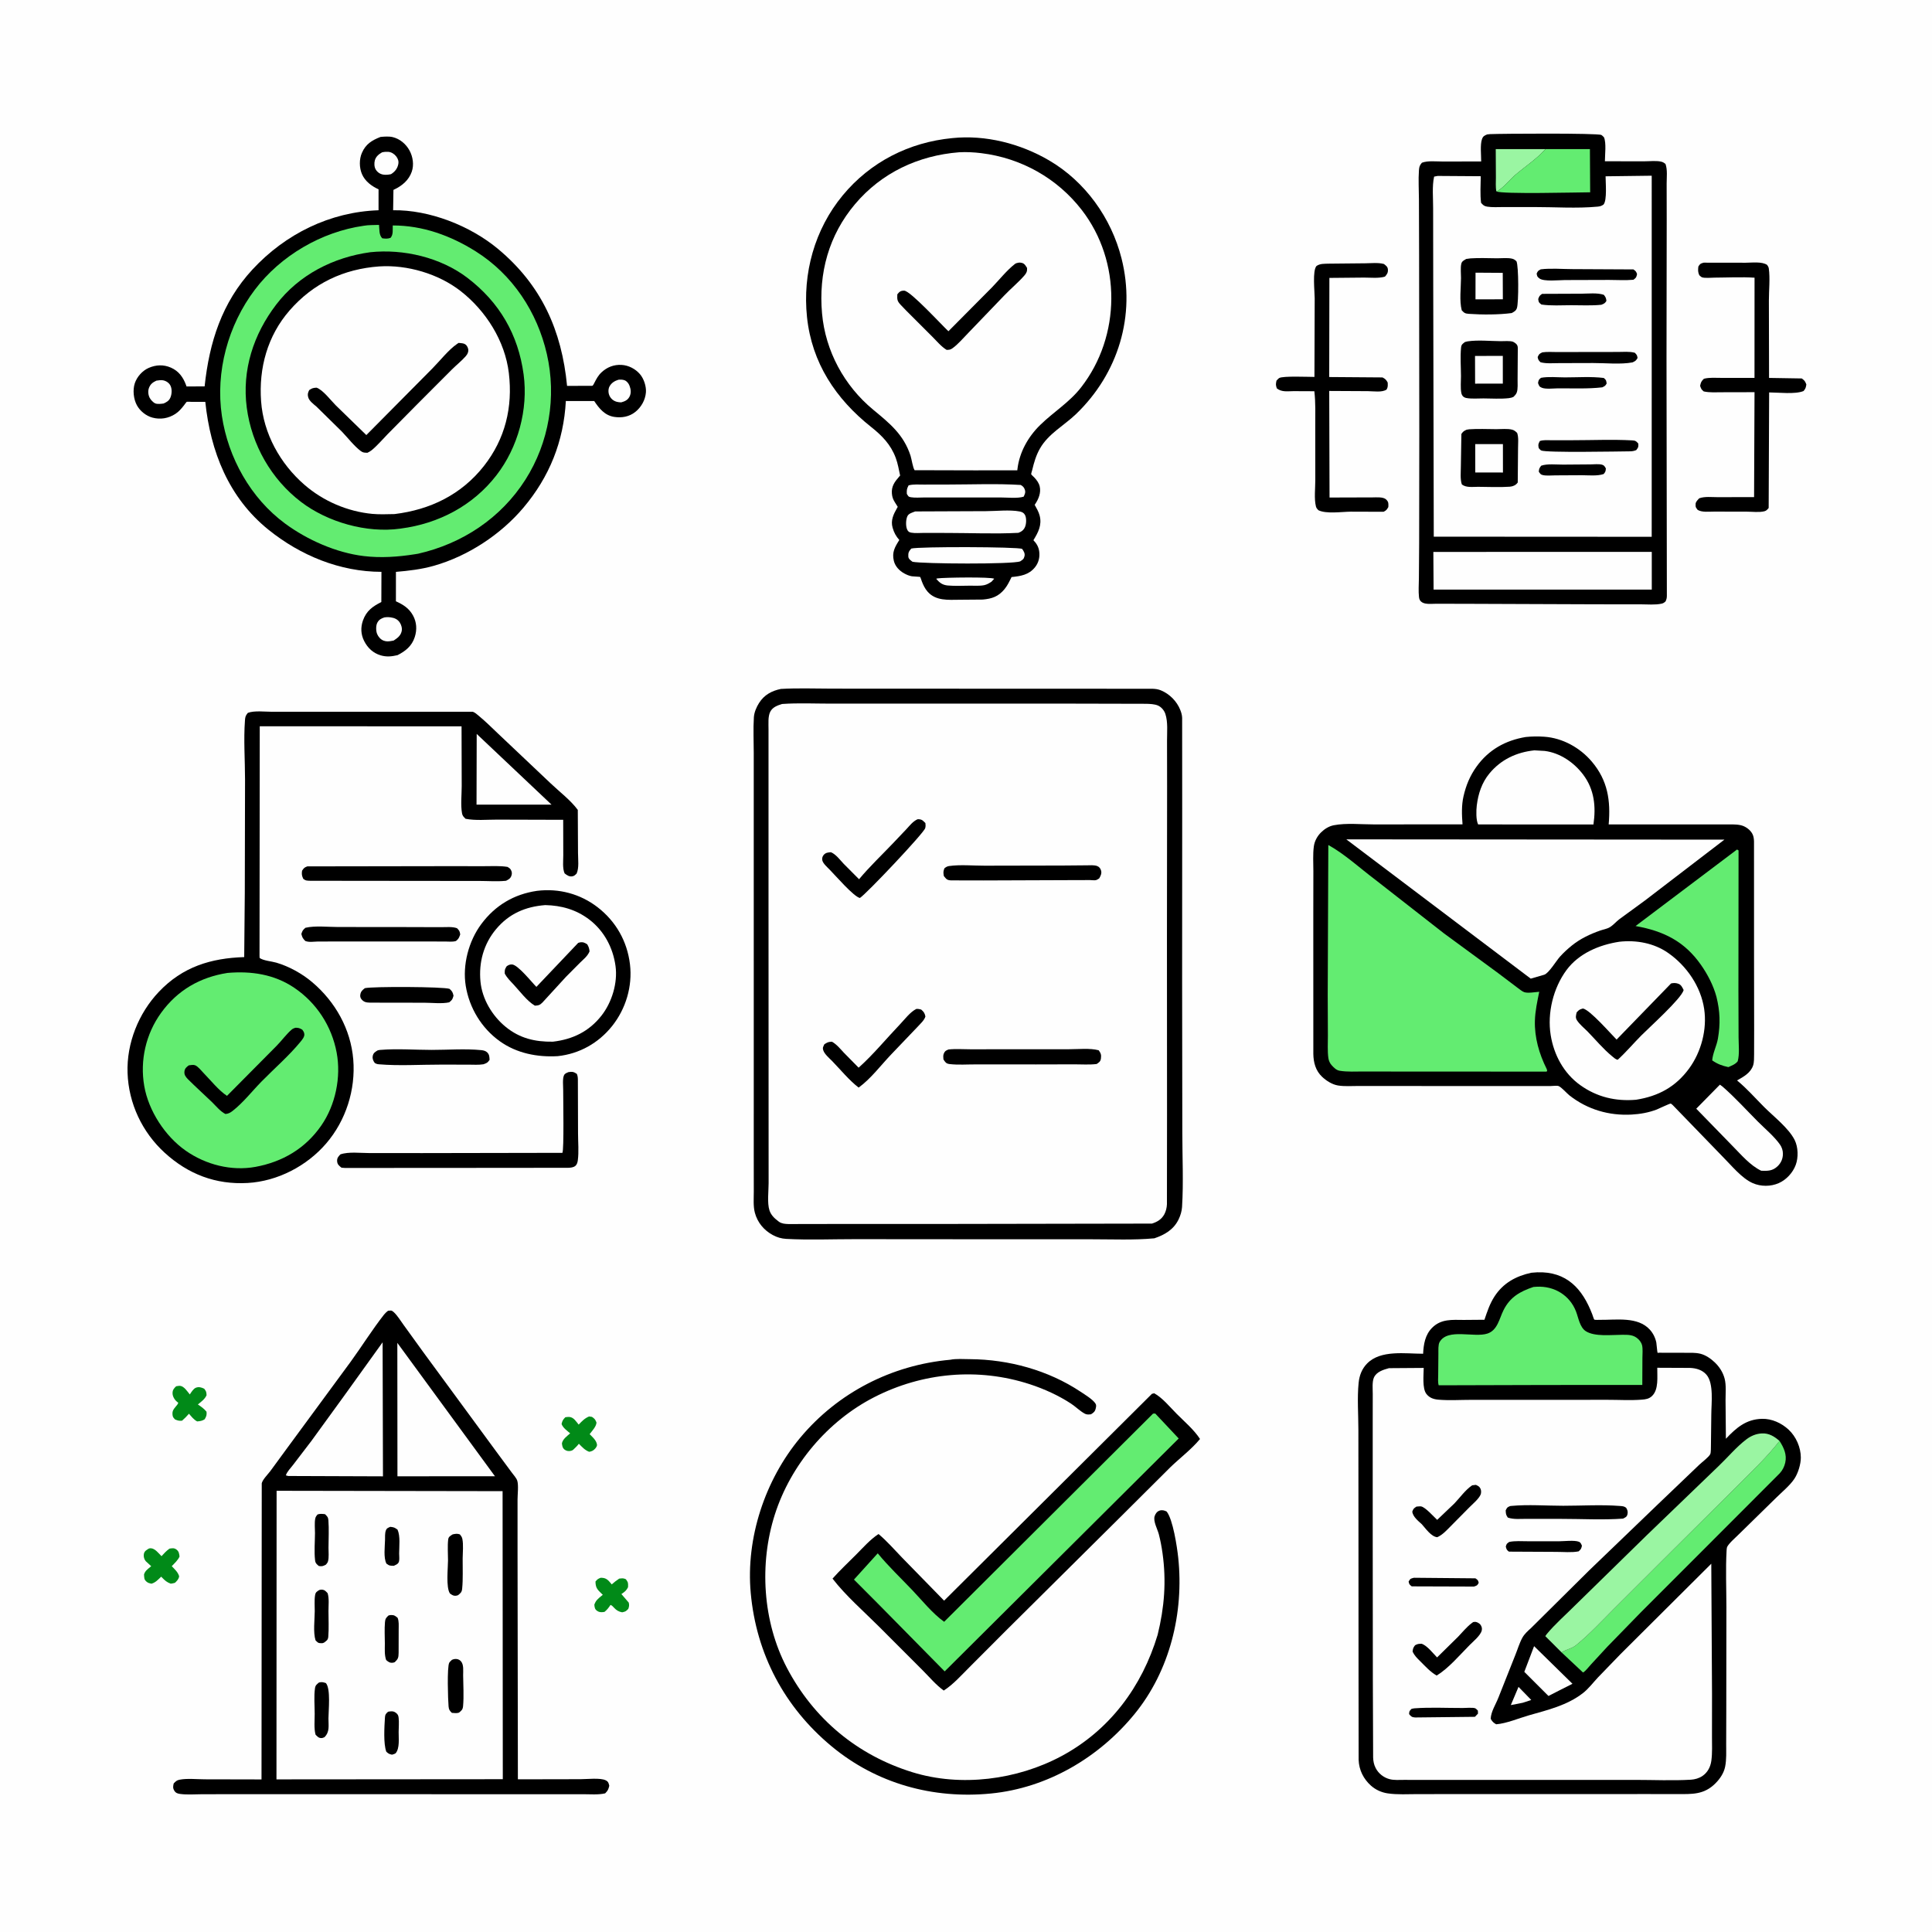 <svg version="1.1" xmlns="http://www.w3.org/2000/svg" style="display: block;" viewBox="0 0 2048 2048" width="1024" height="1024">
<path transform="translate(0,0)" fill="rgb(254,254,254)" d="M -0 -0 L 2048 0 L 2048 2048 L -0 2048 L -0 -0 z"/>
<path transform="translate(0,0)" fill="rgb(1,138,24)" d="M 636.68 1672.5 L 638.359 1672.56 C 642.883 1672.85 644.919 1675.28 647.663 1678.55 L 648.469 1679.53 C 650.98 1677.22 653.552 1675.32 656.371 1673.4 C 659.525 1673.07 660.561 1672.7 663.5 1674.07 C 666.035 1677.66 665.904 1678.06 665.748 1682.5 C 664.107 1685.75 662.685 1687.05 659.677 1689.11 L 658.707 1689.76 L 666.5 1698.82 C 667.15 1701.59 666.937 1702.83 666.019 1705.5 C 663.419 1708.12 663.098 1708.34 659.5 1709.12 C 655.875 1708.48 653.464 1706.99 650.952 1704.31 C 649.519 1702.77 649.129 1702.17 647.195 1701.25 C 645.23 1704.21 643.571 1706.46 640.78 1708.68 C 638.138 1709.06 635.954 1709.37 633.5 1707.91 C 630.506 1706.13 630.297 1704.16 630.021 1701 C 631.585 1696.49 633.996 1694.62 637.578 1691.72 L 638.993 1690.58 C 633.869 1685.45 631.312 1684.01 631.233 1676.5 C 633.247 1674.07 633.754 1673.67 636.68 1672.5 z"/>
<path transform="translate(0,0)" fill="rgb(1,138,24)" d="M 624.467 1501.5 L 627.5 1501.94 C 630.385 1503.87 631.07 1504.76 632.317 1508 C 631.957 1512.45 627.637 1516.74 625.001 1520.34 L 623.735 1519.02 C 626.998 1522.27 632.2 1526.5 632.83 1531.27 C 633.046 1532.91 631.834 1534.57 630.761 1535.76 C 629.033 1537.68 627.043 1538.66 624.5 1538.95 C 619.92 1537.22 617.021 1533.84 613.62 1530.45 C 611.84 1532.85 609.637 1534.83 607.5 1536.9 C 606.709 1537.38 606.421 1537.61 605.438 1537.89 C 603.051 1538.55 600.474 1538.21 598.5 1536.67 C 596.222 1534.89 595.964 1532.62 595.655 1530 C 596.622 1525.35 600.978 1522.46 604.386 1519.41 C 601.097 1516.54 596.832 1513.68 595.279 1509.5 C 596.096 1506.04 596.76 1504.87 599.272 1502.34 C 600.595 1502.18 602.149 1501.89 603.5 1502.01 C 608.268 1502.45 610.558 1506.73 613.419 1510.13 C 616.941 1506.51 619.69 1503.46 624.467 1501.5 z"/>
<path transform="translate(0,0)" fill="rgb(1,138,24)" d="M 186.713 1469.5 C 187.983 1469.3 189.68 1468.93 191 1469.07 C 195.208 1469.53 198.655 1475.08 201.189 1478.16 C 202.706 1475.91 204.917 1472.21 207.481 1471.12 C 210.675 1469.76 213.63 1470.7 216.5 1472.11 C 218.667 1475 218.734 1475.38 218.969 1479 C 217.056 1483.3 213.297 1485.85 209.766 1488.8 C 213.269 1491.16 216.278 1493.16 218.937 1496.5 C 219.248 1500.16 218.798 1501.32 216.947 1504.5 C 214.217 1506.28 212.152 1506.47 209 1506.77 C 205.353 1504.89 202.982 1501.65 200.324 1498.6 C 198.027 1501.31 195.662 1503.63 193 1505.99 C 189.766 1506.33 188.396 1505.86 185.5 1504.64 C 183.911 1502.8 183.182 1502.36 182.908 1499.97 C 182.445 1495.93 183.696 1494.15 186.226 1491.12 C 187.501 1489.6 188.273 1488.86 189.007 1487 L 187.727 1486.02 C 185.13 1483.93 182.976 1480.44 182.912 1477.04 C 182.846 1473.51 184.274 1471.8 186.713 1469.5 z"/>
<path transform="translate(0,0)" fill="rgb(1,138,24)" d="M 157.838 1641.5 C 158.756 1641.3 159.008 1641.19 160.048 1641.24 C 164.343 1641.45 168.328 1646.73 171.203 1649.61 C 173.902 1646.65 176.393 1643.93 179.67 1641.6 C 182.618 1641.15 184.709 1640.71 187.239 1642.72 C 189.75 1644.72 189.917 1647.05 190.323 1650 C 188.598 1653.95 185.007 1657.1 182.079 1660.21 C 185.185 1663.52 188.714 1666.51 189.927 1671 C 189.291 1674.22 187.716 1675.61 185.5 1677.84 C 183.985 1678.36 182.581 1678.53 181 1678.76 C 176.914 1677.31 174.891 1675.47 171.949 1672.44 L 170.877 1671.33 C 167.646 1674.41 164.928 1677.59 160.5 1678.8 C 158.61 1678.34 157.022 1678.06 155.496 1676.78 C 152.466 1674.24 153.01 1672.66 152.662 1669 C 153.795 1665.32 156.17 1663.62 159.022 1661.27 L 160.28 1660.24 L 154.5 1654.93 C 152.848 1653.06 152.016 1649.99 152.46 1647.5 C 153.068 1644.08 155.214 1643.2 157.838 1641.5 z"/>
<path transform="translate(0,0)" fill="rgb(0,0,0)" d="M 386.773 1047.5 C 394.743 1045.6 469.897 1045.9 476.5 1048.22 C 479.364 1050.73 479.912 1051.78 480.747 1055.5 C 479.596 1059.48 479.397 1059.89 476.202 1062.5 C 468.616 1064.23 457.702 1062.92 449.722 1062.93 L 392.35 1062.84 C 388.607 1062.73 385.954 1062.49 383.33 1059.44 C 381.939 1057.83 381.584 1056.11 381.996 1054 C 382.626 1050.77 384.314 1049.41 386.773 1047.5 z"/>
<path transform="translate(0,0)" fill="rgb(0,0,0)" d="M 400.216 1113.5 C 401.323 1113.21 401.739 1113.07 403.011 1112.96 C 420.67 1111.47 439.742 1112.92 457.528 1112.94 C 474.653 1112.95 493.244 1111.5 510.22 1113.19 C 512.378 1113.4 514.77 1113.96 516.372 1115.5 C 518.862 1117.9 518.772 1120.36 518.975 1123.5 C 516.675 1126.76 516.079 1126.8 512.5 1128.16 C 507.381 1129.02 501.593 1128.57 496.377 1128.57 L 466.99 1128.54 C 445.578 1128.51 422.903 1130 401.617 1128.19 C 399.822 1128.04 398.757 1127.69 397.23 1126.75 C 395.637 1124.61 394.592 1122.24 395.107 1119.5 C 395.749 1116.09 397.585 1115.2 400.216 1113.5 z"/>
<path transform="translate(0,0)" fill="rgb(0,0,0)" d="M 323.738 983.5 C 333.863 981.076 347.629 982.67 358.149 982.666 L 430.744 982.739 L 467.44 982.849 C 472.762 982.881 479.511 982.099 484.5 983.972 C 486.996 986.649 487.264 986.912 487.844 990.5 C 486.767 993.776 486.103 995.357 483.354 997.5 C 479.897 998.602 475.516 998.069 471.889 998.04 L 449.965 998.015 L 356.459 998.01 L 336.688 998.058 C 332.328 998.152 327.807 999.058 323.651 997.5 C 320.869 994.635 320.474 993.868 319.452 990 C 320.639 986.594 320.877 985.974 323.738 983.5 z"/>
<path transform="translate(0,0)" fill="rgb(0,0,0)" d="M 325.745 918.398 L 471.274 918.168 L 512.838 918.197 C 521.14 918.209 529.806 917.626 538 918.955 C 539.387 919.81 540.649 920.482 541.481 921.949 C 542.729 924.15 542.942 926.101 542.037 928.5 C 540.943 931.398 539.084 932.272 536.5 933.625 L 535.564 933.744 C 526.76 934.585 517.189 933.854 508.312 933.837 L 456.129 933.798 L 329.005 933.66 C 325.657 933.523 324.107 933.712 321.5 931.631 C 319.903 928.176 319.713 926.776 320.189 923 C 322.238 920.053 322.434 919.702 325.745 918.398 z"/>
<path transform="translate(0,0)" fill="rgb(0,0,0)" d="M 602.542 1136.5 C 606.529 1135.87 608.216 1136.11 611.5 1138.39 C 612.33 1140.49 612.525 1142.02 612.568 1144.29 L 612.741 1201.52 C 612.754 1210.65 613.709 1221 612.511 1229.95 C 612.206 1232.23 611.599 1234.6 609.661 1236.07 C 607.646 1237.59 604.926 1237.8 602.5 1237.91 L 523.915 1237.99 L 365.75 1238.09 L 362 1237.8 C 359.579 1235.82 357.617 1234.48 357.37 1231 C 357.129 1227.59 358.638 1225.99 360.815 1223.7 C 369.489 1220.67 382.153 1222.3 391.469 1222.3 L 447.806 1222.33 L 596.167 1222.06 C 597.995 1219.03 596.962 1163.77 597.008 1155.51 C 597.031 1151.46 596.159 1143.69 597.787 1140.03 C 598.783 1137.79 600.471 1137.48 602.542 1136.5 z"/>
<path transform="translate(0,0)" fill="rgb(0,0,0)" d="M 1805.96 278.441 L 1850.44 278.505 C 1857.19 278.492 1867.69 277.062 1873.2 280.801 C 1874.01 282.013 1874.78 283.009 1874.99 284.5 C 1876.49 295.039 1875.08 307.741 1875.09 318.537 L 1875.27 400.61 L 1910 401.176 C 1912.95 403.448 1913.35 403.839 1914.8 407.5 C 1914.35 410.77 1913.97 411.962 1911.86 414.5 C 1903.1 418.168 1885.28 416.02 1875.36 415.987 L 1874.86 538.5 C 1873.34 540.176 1872.6 541.381 1870.31 541.967 C 1864.83 543.37 1857.3 542.373 1851.55 542.375 L 1817.1 542.319 C 1811.7 542.299 1804.28 543.311 1799.58 540.5 C 1797.05 537.209 1797.3 537.15 1797.5 533.252 C 1798.39 531.13 1799.63 529.94 1801.15 528.266 C 1806.88 526.049 1814.75 527.048 1820.85 527.02 L 1859.4 526.943 L 1859.87 415.726 L 1825.75 415.8 C 1819.27 415.8 1812.36 416.339 1806 414.922 C 1803.43 412.778 1803.29 412.206 1802.19 409 C 1803.09 404.993 1803.31 404.392 1806.19 401.5 C 1812.12 399.949 1818.84 400.591 1824.94 400.579 L 1859.84 400.587 L 1859.89 294.369 C 1845.88 293.44 1831.49 294.245 1817.44 294.302 C 1814.37 294.314 1806.64 295.082 1804 293.865 C 1802.96 293.384 1802.2 292.438 1801.31 291.725 C 1799.78 288.301 1799.92 286.186 1800.34 282.5 C 1802.4 279.423 1802.4 279.487 1805.96 278.441 z"/>
<path transform="translate(0,0)" fill="rgb(0,0,0)" d="M 1408.43 279.489 L 1447.09 279.107 C 1453.43 279.057 1460.86 278.164 1467 279.837 C 1469.04 281.43 1470.98 282.664 1471.22 285.5 C 1471.52 289.073 1470.31 290.768 1468.06 293.261 C 1461.37 295.217 1452.94 294.244 1445.98 294.25 L 1409.21 294.594 L 1409.03 399.669 L 1465.5 400.091 C 1468.53 401.671 1469.37 402.497 1471.01 405.5 C 1471.1 408.707 1471.41 410.015 1469.88 412.895 C 1465.21 416.244 1455.78 414.665 1450.09 414.637 L 1409.04 414.425 L 1409.37 527.419 L 1421.84 527.365 L 1454.95 527.269 C 1459.01 527.274 1466.33 526.534 1469.4 529.5 C 1472.17 532.181 1471.81 534.029 1471.69 537.5 C 1470.15 540.163 1469.55 541.146 1466.63 542.5 L 1431.76 542.386 C 1422.35 542.468 1405.81 545 1397.5 540.818 C 1396.29 539.569 1395.37 538.556 1394.94 536.823 C 1392.91 528.744 1394.29 517.481 1394.27 508.96 L 1394.23 451.823 C 1394.21 439.506 1394.7 426.962 1393.27 414.725 L 1371.26 414.628 C 1364.72 414.666 1358.9 415.855 1353.5 411.737 C 1352.22 407.964 1352.38 407.241 1353.12 403.5 C 1354.08 402.582 1354.87 401.447 1355.99 400.746 C 1359.82 398.356 1387.23 399.578 1393.36 399.554 L 1393.63 316.273 C 1393.59 308.527 1391.12 287.147 1395.5 281.992 C 1399.36 279.278 1403.88 279.678 1408.43 279.489 z"/>
<path transform="translate(0,0)" fill="rgb(0,0,0)" d="M 1007.27 1441.4 C 1013.38 1440.12 1021.92 1440.72 1028.25 1440.77 C 1069.2 1441.04 1111.14 1452.46 1145.44 1475.28 C 1149.98 1478.3 1157.89 1483.08 1161.04 1487.5 C 1162.35 1489.34 1161.99 1490.82 1161.54 1492.89 C 1160.8 1496.26 1159.35 1497.45 1156.5 1499.2 C 1154.26 1499.43 1152.14 1499.73 1150.05 1498.62 C 1144.89 1495.89 1140.33 1491.18 1135.38 1487.93 C 1122.18 1479.26 1106.7 1472.24 1091.69 1467.35 C 1036.86 1449.48 977.818 1454.84 926.566 1481.14 C 877.358 1506.39 838.231 1552.77 821.372 1605.45 C 804.646 1657.71 808.473 1718.99 834.074 1767.83 C 862.528 1822.1 908.751 1860.55 967.201 1878.64 C 1018.52 1894.52 1078.21 1886.75 1125.22 1861.54 C 1176.32 1834.14 1210.61 1787.89 1227.14 1732.98 C 1234.29 1703.84 1236.51 1676.32 1232.32 1646.44 C 1231.37 1639.67 1230.11 1632.85 1228.37 1626.23 C 1226.94 1620.84 1222.12 1612.34 1224.04 1607 C 1224.97 1604.42 1226.44 1602.29 1229.12 1601.33 C 1231.81 1600.37 1234.28 1601.06 1236.71 1602.3 C 1243.39 1610.66 1247.77 1639.94 1248.96 1651.14 C 1255.15 1709.48 1240.16 1771.13 1202.6 1817.03 C 1164.88 1863.14 1110.27 1895.32 1050.46 1901.19 C 989.056 1907.22 929.203 1890.77 881.39 1851.04 C 831.41 1809.52 801.678 1753.21 795.806 1688.57 C 790.521 1630.38 810.927 1568.79 848.197 1524.13 C 888.212 1476.18 945.364 1446.96 1007.27 1441.4 z"/>
<path transform="translate(0,0)" fill="rgb(0,0,0)" d="M 569.158 944.35 C 592.336 941.46 615.133 947.502 633.562 961.773 C 652.92 976.763 664.889 997.865 667.798 1022.23 C 670.574 1045.48 663.423 1069.43 648.843 1087.68 C 634.404 1105.76 614.158 1117.09 591.252 1119.56 C 569.575 1120.82 547.754 1116.57 529.85 1103.78 C 510.469 1089.94 497.493 1068.49 493.698 1045.02 C 490.102 1022.78 496.862 997.453 510.209 979.523 C 524.957 959.712 544.813 947.906 569.158 944.35 z"/>
<path transform="translate(0,0)" fill="rgb(254,254,254)" d="M 577.984 959.439 C 595.058 959.789 610.803 964.233 624.541 974.676 C 640.364 986.703 649.847 1004.58 652.503 1024.18 C 654.91 1041.94 648.641 1062.5 637.649 1076.53 C 624.422 1093.42 607.067 1101.8 586.094 1104.23 C 567.222 1104.49 551.018 1100.74 536.083 1088.55 C 521.778 1076.88 511.088 1059.06 509.32 1040.5 C 507.382 1020.16 512.69 1000.66 525.843 984.948 C 539.624 968.484 556.971 961.089 577.984 959.439 z"/>
<path transform="translate(0,0)" fill="rgb(0,0,0)" d="M 612.896 999.5 L 614.599 998.999 C 617.954 998.385 619.809 999.253 622.5 1001.04 C 624.12 1003.77 624.605 1005.34 624.95 1008.5 C 622.935 1013.44 618.853 1016.59 615.108 1020.25 L 599.943 1035.5 L 575.195 1062.51 C 572.504 1065.34 570.831 1065.91 567 1066.05 C 558.626 1061.15 551.106 1050.83 544.475 1043.68 C 540.991 1039.98 537.432 1036.54 535.05 1032 C 535.024 1028.11 534.939 1027.63 537.167 1024.19 C 539.154 1022.96 540.25 1022.31 542.648 1022.36 C 548.921 1022.49 563.734 1041.32 568.606 1046.13 L 612.896 999.5 z"/>
<path transform="translate(0,0)" fill="rgb(0,0,0)" d="M 1221.11 1477.5 L 1223.54 1476.93 C 1232.22 1481.7 1240.27 1491.62 1247.27 1498.66 C 1255.52 1506.96 1265.71 1515.56 1272.06 1525.39 C 1263.25 1536.13 1250.83 1545.5 1240.77 1555.2 L 1188.01 1607.76 L 1067.37 1727.5 L 1027.44 1767.51 C 1018.95 1775.96 1010.51 1785.56 1000.42 1792.05 C 992.345 1786.34 985.064 1777.57 977.998 1770.53 L 932.011 1724.5 C 915.676 1708.16 896.56 1691.61 882.512 1673.39 C 890.358 1664.56 899.185 1656.33 907.529 1647.95 C 915.035 1640.42 922.341 1632 931.279 1626.14 C 940.172 1633.52 948.263 1642.96 956.357 1651.27 L 1000.79 1696.76 L 1221.11 1477.5 z"/>
<path transform="translate(0,0)" fill="rgb(99,236,113)" d="M 1222.28 1498.5 L 1224.6 1498.39 L 1249.48 1524.85 L 1001.4 1771.74 L 931.889 1701.18 L 905.24 1674.42 L 930.443 1646.59 C 941.798 1660.4 954.828 1672.75 967.138 1685.68 C 977.795 1696.89 988.272 1710.13 1000.83 1719.16 L 1222.28 1498.5 z"/>
<path transform="translate(0,0)" fill="rgb(0,0,0)" d="M 288.499 754.508 L 500.807 754.456 C 503.307 754.954 505.943 757.52 507.915 759.149 C 514.808 764.841 521.184 771.215 527.665 777.367 L 583.636 830.323 C 592.948 839.213 604.965 848.271 612.487 858.546 L 612.714 904.187 C 612.727 910.97 614.012 919.979 611.207 926.089 C 609.927 927.288 608.843 928.479 607.05 928.868 C 603.498 929.639 601.097 927.834 598.5 925.816 C 596.09 920.351 597.129 912.483 597.097 906.56 L 597.008 869.034 L 526.955 868.831 C 516.363 868.802 503.82 870.024 493.5 867.946 C 491.549 865.907 490.279 865.039 489.757 862.098 C 488.18 853.201 489.444 842.23 489.435 833.05 L 489.264 769.927 L 275.347 769.896 L 275.107 1013.25 L 275.223 1015.5 C 279.398 1018.43 287.835 1018.98 292.928 1020.46 C 306.43 1024.41 320.241 1032.09 330.964 1041.16 C 355.467 1061.9 371.835 1090.97 374.471 1123.16 C 377.085 1155.08 366.71 1187.75 345.773 1212.11 C 325.195 1236.05 294.178 1252.21 262.5 1254 C 228.711 1255.91 199.524 1244.74 174.659 1222.05 C 150.698 1200.19 136.334 1169.71 135.217 1137.28 C 134.137 1105.9 146.843 1074.11 168.351 1051.43 C 193.517 1024.88 223.489 1015.7 258.87 1014.56 L 259.498 946.303 L 259.753 826.355 C 259.74 805.7 258.136 784.099 259.674 763.608 C 259.963 759.753 260.302 758.655 262.72 755.669 C 269.578 753.043 281.034 754.529 288.499 754.508 z"/>
<path transform="translate(0,0)" fill="rgb(254,254,254)" d="M 505.324 777.994 L 584.629 852.939 L 505.143 852.969 L 505.324 777.994 z"/>
<path transform="translate(0,0)" fill="rgb(99,236,113)" d="M 241.126 1031.34 C 266.263 1029.17 290.638 1032.72 311.928 1047.09 C 335.624 1063.08 351.624 1087.77 356.866 1115.79 C 361.729 1141.78 355.668 1171.37 340.509 1193.2 C 323.618 1217.52 299.587 1231.59 270.873 1236.92 C 245.264 1241.62 218.166 1234.63 196.975 1219.85 C 175.058 1204.56 157.483 1177.58 152.905 1151.21 C 148.205 1124.15 154.59 1096.07 170.704 1073.76 C 188.123 1049.64 211.983 1035.92 241.126 1031.34 z"/>
<path transform="translate(0,0)" fill="rgb(0,0,0)" d="M 313.019 1089.5 C 316.004 1089.32 317.892 1089.93 320.407 1091.5 C 321.669 1093.24 322.393 1094.14 322.598 1096.35 C 322.851 1099.07 320.341 1102.13 318.657 1104.18 C 306.304 1119.24 290.857 1132.58 277.199 1146.5 C 267.274 1156.62 257.829 1168.81 246.714 1177.5 C 244.212 1179.46 242.218 1180.6 239 1180.9 C 233.641 1178.24 229.12 1172.61 224.863 1168.41 L 205.54 1150.17 L 199.141 1143.94 C 196.767 1141.41 195.071 1139.35 195.534 1135.66 C 195.934 1132.49 197.774 1131.06 200.155 1129.31 C 202.096 1129.03 204.849 1128.51 206.723 1129.2 C 209.9 1130.39 213.222 1134.8 215.632 1137.26 C 223.1 1144.89 231.812 1155.91 240.621 1161.65 L 293.11 1108.72 C 298.471 1103.37 303.655 1096.05 309.32 1091.32 C 310.504 1090.33 311.59 1090 313.019 1089.5 z"/>
<path transform="translate(0,0)" fill="rgb(0,0,0)" d="M 1009.46 146.4 C 1044.68 142.731 1081.63 152.229 1112 169.98 C 1150.33 192.383 1177.98 230.974 1188.85 273.855 C 1204.18 334.381 1185.43 395.852 1140.71 438.864 C 1128.04 451.055 1111.44 459.661 1102.46 475.326 C 1098.25 482.676 1096.11 490.197 1094.15 498.364 C 1093.95 499.192 1092.94 502.197 1093.12 502.782 C 1093.24 503.197 1095.89 505.594 1096.37 506.103 C 1098.94 508.838 1101.28 511.944 1102.14 515.68 C 1103.64 522.217 1101 528.872 1097.43 534.213 L 1096.8 535.123 C 1098.83 538.791 1101.03 542.509 1102.08 546.593 C 1104.66 556.583 1100.53 564.38 1095.46 572.643 C 1098.78 576.061 1100.89 579.59 1101.58 584.384 C 1102.46 590.502 1101.02 596.523 1097.13 601.333 C 1090.56 609.446 1081.98 610.706 1072.29 611.705 C 1070.15 616.103 1067.92 620.784 1064.79 624.564 C 1058.3 632.427 1051.45 634.706 1041.73 635.554 L 1017.36 635.758 C 1005.27 635.825 992.056 637.241 983.222 627.1 C 980.475 623.947 978.654 620.144 977.167 616.272 C 976.943 615.688 975.72 611.815 975.479 611.622 C 975.179 611.383 967.576 611.047 966.601 610.883 C 963.754 610.404 960.986 609.213 958.472 607.824 C 953.338 604.987 948.951 600.399 947.519 594.581 C 945.283 585.498 948.627 579.787 953.309 572.427 C 949.742 568.385 947.703 564.624 946.208 559.432 C 943.964 551.642 947.105 545.212 950.911 538.545 L 951.64 537.287 L 948.5 532.268 C 946.621 529.241 945.74 526.787 945.445 523.174 C 944.816 515.466 948.403 510.674 953.191 505.194 L 954.173 504.086 C 952.834 497.92 951.718 491.278 949.517 485.37 C 944.261 471.257 935.06 461.832 923.5 452.663 C 885.904 422.843 860.537 384.628 855.456 336.08 C 850.619 289.859 863.497 243.146 893.292 207.122 C 922.698 171.568 963.771 150.807 1009.46 146.4 z"/>
<path transform="translate(0,0)" fill="rgb(254,254,254)" d="M 992.415 613.5 L 993.729 613.129 C 1000.83 612.139 1050.63 611.436 1053.9 613.5 L 1050.96 616.696 C 1048.6 618.21 1046.19 619.684 1043.41 620.271 C 1038.64 621.278 1033.07 620.813 1028.17 620.838 C 1020.52 620.877 1012.4 621.325 1004.81 620.657 C 999.082 620.154 995.994 617.814 992.415 613.5 z"/>
<path transform="translate(0,0)" fill="rgb(254,254,254)" d="M 963.15 514.5 C 968.194 513.158 973.965 513.684 979.165 513.67 L 1004.8 513.627 C 1030.37 513.605 1056.49 512.5 1082 514.072 C 1084.21 515.349 1085.46 516.466 1086.33 518.958 C 1087.38 521.935 1086.37 523.851 1085.11 526.5 C 1078.55 528.562 1067.84 527.332 1060.81 527.343 L 1007.66 527.371 L 980.096 527.339 C 975.502 527.328 970.106 527.853 965.598 527.111 C 962.749 526.642 962.766 525.812 961.267 523.5 C 961.123 519.239 961.215 518.272 963.15 514.5 z"/>
<path transform="translate(0,0)" fill="rgb(254,254,254)" d="M 965.979 581.5 C 973.852 579.293 1079.42 579.601 1083.5 581.864 C 1085.09 584.06 1086.72 586.609 1086.03 589.5 C 1085.26 592.806 1084.15 593.21 1081.5 595.04 C 1073.7 598.351 977.732 597.742 967.309 595.5 C 965.44 594.045 963.015 592.58 962.854 590 C 962.601 585.932 963.387 584.46 965.979 581.5 z"/>
<path transform="translate(0,0)" fill="rgb(254,254,254)" d="M 970.154 542.147 L 1045.04 541.846 C 1056 541.835 1070.44 540.134 1081 542.2 C 1083.46 542.682 1085.35 543.642 1086.56 545.927 C 1088.29 549.189 1088 555.449 1086.5 558.769 C 1085.01 562.051 1082.76 563.649 1079.5 564.83 C 1054.8 566.124 1029.44 564.968 1004.68 564.952 L 979.36 564.913 C 975.166 564.902 970.112 565.413 966.017 564.652 C 963.662 564.215 962.663 563.546 961.618 561.296 C 959.942 557.689 960.182 550.544 961.979 547 C 963.39 544.216 967.421 543.22 970.154 542.147 z"/>
<path transform="translate(0,0)" fill="rgb(254,254,254)" d="M 1016.6 161.417 C 1024.35 160.97 1032.51 161.414 1040.22 162.357 C 1082.44 167.525 1120.68 188.892 1146.76 222.632 C 1188.9 277.144 1188.25 356.287 1146.07 410.543 C 1133.58 426.618 1116.88 436.585 1102.61 450.535 C 1089.87 462.997 1080.66 479.286 1078.54 497.159 L 1078.39 498.565 L 1032.75 498.596 L 974.671 498.443 L 970.413 498.43 C 970.123 498.429 969.718 498.659 969.541 498.427 C 967.668 495.97 966.333 486.507 965.186 483.003 C 957.839 460.556 943.121 448.781 925.592 434.288 C 894.877 408.894 874.953 372.057 871.399 332.281 C 867.578 289.526 878.533 249.313 906.456 216.281 C 934.544 183.052 973.522 164.845 1016.6 161.417 z"/>
<path transform="translate(0,0)" fill="rgb(0,0,0)" d="M 1079.46 278.5 C 1080.32 278.368 1080.57 278.287 1081.56 278.394 C 1085.91 278.863 1086.5 280.718 1088.73 284.005 C 1088.93 287.543 1088.23 289.341 1085.88 292.041 C 1079.37 299.517 1071.44 305.991 1064.58 313.191 L 1026.4 352.943 C 1021.23 358.169 1015.62 364.964 1009.65 369.189 C 1007.33 370.83 1006.23 370.78 1003.5 370.906 C 997.84 367.504 993.092 361.693 988.426 357.045 L 960.472 329.1 L 954.668 323.051 C 950.903 318.995 950.988 317.35 951.201 312 C 953.421 309.213 954.702 308.09 958.5 308.121 C 964.919 308.173 998.133 344.406 1005.36 351.132 L 1051.74 304.426 C 1059.41 296.458 1067.24 286.508 1075.88 279.804 C 1076.97 278.955 1078.15 278.782 1079.46 278.5 z"/>
<path transform="translate(0,0)" fill="rgb(0,0,0)" d="M 411.281 1389.5 C 414.289 1389.21 414.963 1388.71 417.331 1390.86 C 421.275 1394.45 424.577 1400.03 427.741 1404.34 L 448.837 1433.53 L 526.215 1538.92 L 542.533 1560.98 C 544.236 1563.32 547.488 1566.84 548.327 1569.61 C 549.821 1574.54 548.623 1584.12 548.617 1589.44 L 548.619 1643.19 L 548.979 1886.15 L 615.492 1886.02 C 622.122 1886.02 636.35 1884.37 642 1887.16 C 644.898 1888.6 645.115 1890.05 645.87 1893 C 644.816 1897.12 644.428 1897.96 641.5 1901.03 C 634.073 1902.75 625.412 1901.93 617.767 1901.94 L 577.471 1901.96 L 418.5 1901.93 L 259.844 1901.91 L 214.551 1901.95 C 206.975 1901.96 198.458 1902.69 190.97 1901.66 C 188.235 1901.29 186.254 1900.65 184.735 1898.13 C 183.073 1895.37 183.451 1893.44 184.145 1890.5 C 186.252 1888.44 187.146 1887.2 190.225 1886.59 C 198.366 1884.97 208.616 1886.13 217 1886.15 L 277.212 1886.28 L 277.466 1572.36 C 278.264 1568.55 283.998 1562.78 286.436 1559.57 L 303.61 1536.12 L 371.822 1443.36 C 383.686 1427.01 394.685 1409.31 407.122 1393.5 C 408.32 1391.98 409.769 1390.7 411.281 1389.5 z"/>
<path transform="translate(0,0)" fill="rgb(254,254,254)" d="M 405.58 1422.89 L 405.962 1564.98 L 305.5 1564.61 L 303.019 1563.95 C 304.133 1560.2 308.161 1556.13 310.608 1552.94 L 330.061 1527.5 L 365.111 1479.21 L 405.58 1422.89 z"/>
<path transform="translate(0,0)" fill="rgb(254,254,254)" d="M 421.193 1423.5 L 524.674 1564.89 L 421.312 1564.93 L 421.193 1423.5 z"/>
<path transform="translate(0,0)" fill="rgb(254,254,254)" d="M 293.211 1580.29 L 532.763 1580.69 L 532.992 1886.03 L 293.068 1886.22 L 293.211 1580.29 z"/>
<path transform="translate(0,0)" fill="rgb(0,0,0)" d="M 413.662 1618.5 C 417.551 1618.93 418.275 1619.18 421.416 1621.5 C 424.493 1628.48 423.135 1639 423.112 1646.71 C 423.105 1649.14 423.551 1652.67 422.999 1655 C 422.289 1657.99 419.949 1658.5 417.5 1659.82 C 413.566 1659.69 412.891 1659.95 409.63 1657.5 C 406.393 1651.16 407.995 1639.67 408.137 1632.54 C 408.197 1629.54 407.945 1625.28 408.967 1622.5 C 409.955 1619.81 411.246 1619.64 413.662 1618.5 z"/>
<path transform="translate(0,0)" fill="rgb(0,0,0)" d="M 411.383 1814.5 C 414.276 1813.96 416.838 1813.61 419.386 1815.44 C 421.593 1817.02 422.281 1818.34 422.575 1821 C 423.104 1825.78 422.634 1831.14 422.579 1835.96 C 422.501 1842.72 423.889 1853.07 419.428 1858.5 C 418.099 1859.36 417.008 1859.62 415.5 1860.05 C 412.395 1859.29 411.835 1859.04 409.5 1856.88 C 406.322 1848.43 407.455 1830.4 408.033 1821 C 408.25 1817.47 408.749 1816.87 411.383 1814.5 z"/>
<path transform="translate(0,0)" fill="rgb(0,0,0)" d="M 411.818 1712.5 C 412.8 1712.25 413.455 1712.03 414.52 1712 C 417.799 1711.91 419.2 1712.98 421.5 1714.98 C 423.067 1718.83 422.589 1723.16 422.611 1727.27 L 422.553 1752.08 C 422.461 1757.21 422.016 1758.59 418.5 1761.94 C 417.625 1762.26 416.951 1762.55 415.984 1762.61 C 412.984 1762.81 411.445 1761.47 409.33 1759.69 C 407.403 1754.22 407.974 1748.02 407.958 1742.26 C 407.937 1734.82 407.437 1726.89 408.086 1719.5 C 408.398 1715.95 409.281 1714.88 411.818 1712.5 z"/>
<path transform="translate(0,0)" fill="rgb(0,0,0)" d="M 336.488 1605.5 C 339.166 1604.36 341.688 1604.82 344.5 1605.07 C 346.79 1607.35 347.86 1608.22 348.112 1611.5 C 348.842 1621.02 348.254 1631.09 348.221 1640.67 C 348.206 1644.95 348.849 1650.87 347.707 1655 C 347.297 1656.48 346.471 1657.43 345.5 1658.57 C 342.539 1660.15 341.435 1660.6 338 1660.04 C 335.708 1658.13 334.372 1657.11 334.003 1654 C 332.919 1644.89 333.854 1634.44 333.902 1625.2 C 333.927 1620.37 333.211 1614.19 334.231 1609.5 C 334.587 1607.86 335.488 1606.78 336.488 1605.5 z"/>
<path transform="translate(0,0)" fill="rgb(0,0,0)" d="M 338.403 1685.5 C 339.217 1685.3 340.172 1685.02 341.014 1685.08 C 344.283 1685.31 345.171 1686.63 347.297 1688.84 C 349.053 1694.45 348.21 1701.81 348.199 1707.71 C 348.182 1716.66 348.725 1726.1 347.995 1735 C 347.704 1738.55 346.091 1739.25 343.5 1741.24 C 341.785 1741.86 342.265 1741.88 340.746 1741.87 C 337.142 1741.85 337.028 1741.29 334.5 1738.86 C 331.847 1730.43 333.555 1717.19 333.634 1708.04 C 333.681 1702.63 333.109 1696.29 334 1691 C 334.544 1687.77 335.755 1687.2 338.403 1685.5 z"/>
<path transform="translate(0,0)" fill="rgb(0,0,0)" d="M 338.177 1783.5 C 341.287 1782.82 342.588 1783.19 345.5 1784.16 C 350.72 1790.41 348.207 1813.14 348.177 1821.62 C 348.151 1829.25 349.7 1835.78 343.943 1841.5 C 343.1 1841.84 341.892 1842.38 340.991 1842.42 C 337.734 1842.54 336.572 1840.84 334.5 1838.83 C 332.697 1832.22 333.599 1823.6 333.585 1816.69 C 333.567 1807.95 332.666 1798.09 333.916 1789.5 C 334.37 1786.38 335.857 1785.42 338.177 1783.5 z"/>
<path transform="translate(0,0)" fill="rgb(0,0,0)" d="M 479.069 1759.5 C 480.185 1759.06 480.729 1758.78 482.009 1758.62 C 484.579 1758.31 486.86 1759.07 488.556 1760.95 C 491.833 1764.58 490.903 1771.26 490.946 1775.87 C 491.046 1786.51 491.828 1797.93 490.884 1808.5 C 490.541 1812.34 489.237 1813.24 486.5 1815.49 C 484.074 1816.31 481.527 1815.88 479.017 1815.71 C 476.596 1813.45 475.802 1812.2 475.5 1808.82 C 474.887 1801.97 473.733 1766.99 476.252 1762.5 C 476.795 1761.53 478.274 1760.35 479.069 1759.5 z"/>
<path transform="translate(0,0)" fill="rgb(0,0,0)" d="M 479.863 1626.5 C 482.729 1625.91 484.564 1625.49 487.437 1626.5 C 488.685 1628 489.698 1629.26 490.097 1631.22 C 491.388 1637.58 490.5 1645.48 490.438 1651.99 C 490.339 1662.46 490.935 1673.61 489.912 1684 C 489.541 1687.77 488.359 1688.73 485.5 1691 L 483.651 1691.5 C 480.728 1691.89 479.037 1690.7 476.881 1689.08 C 472.595 1682.35 474.905 1662.23 474.914 1654.1 C 474.921 1646.97 474.283 1639.05 475.09 1632 C 475.446 1628.88 477.453 1628.03 479.863 1626.5 z"/>
<path transform="translate(0,0)" fill="rgb(0,0,0)" d="M 1576.43 142.5 L 1579.5 142.185 C 1591.72 141.628 1693.73 140.998 1697.5 143.08 C 1698.57 143.67 1699.33 144.693 1700.25 145.5 C 1702.92 151.355 1701.26 164.244 1701.26 170.958 L 1743.36 170.981 C 1748.61 170.995 1755.53 170.174 1760.63 171.298 C 1762.82 171.781 1763.79 172.464 1765.5 173.811 C 1767.75 179.965 1766.7 188.174 1766.72 194.689 L 1766.78 233.845 L 1766.57 379.511 L 1766.94 631.611 C 1766.91 634.064 1766.56 635.313 1765.56 637.5 C 1764.21 638.762 1763.17 639.513 1761.32 639.917 C 1754.39 641.425 1746.26 640.599 1739.15 640.612 L 1692.75 640.584 L 1561.38 640.091 L 1522.84 639.992 C 1518.32 639.974 1511.44 640.916 1507.54 638.533 C 1505.34 637.191 1504.5 635.526 1504.2 633 C 1503.47 626.666 1504.05 619.573 1504.09 613.186 L 1504.36 576.036 L 1504.52 459.831 L 1504.31 271.169 L 1504.13 211.256 C 1504.11 201.179 1503.4 190.525 1504.14 180.5 C 1504.42 176.724 1504.88 175.331 1507.28 172.5 C 1513.52 170.152 1521.95 171.218 1528.58 171.198 L 1570.11 171.176 C 1570.15 164.607 1568.86 153.435 1570.97 147.5 C 1572.1 144.318 1573.48 143.79 1576.43 142.5 z"/>
<path transform="translate(0,0)" fill="rgb(154,245,162)" d="M 1586.21 202.855 C 1585.22 198.333 1585.75 192.819 1585.71 188.165 L 1585.55 158.048 L 1638.29 158.057 C 1629.01 168.504 1616.34 176.755 1605.73 185.859 C 1600.77 190.113 1591.87 201.169 1586.21 202.855 z"/>
<path transform="translate(0,0)" fill="rgb(99,236,113)" d="M 1638.29 158.057 L 1685.38 158.058 L 1685.64 203.845 C 1672.22 203.893 1591.92 206.027 1586.21 202.855 C 1591.87 201.169 1600.77 190.113 1605.73 185.859 C 1616.34 176.755 1629.01 168.504 1638.29 158.057 z"/>
<path transform="translate(0,0)" fill="rgb(254,254,254)" d="M 1519.41 585.064 L 1750.95 584.992 L 1750.96 624.978 L 1519.67 625.017 L 1519.41 585.064 z"/>
<path transform="translate(0,0)" fill="rgb(254,254,254)" d="M 1524.02 186.5 L 1569.66 186.809 C 1569.55 196.092 1568.87 205.782 1570 215 C 1572.2 217.445 1573.18 218.51 1576.5 219.054 C 1581.96 219.947 1588.09 219.47 1593.64 219.481 L 1625.63 219.47 C 1647.83 219.435 1671.45 221.119 1693.48 219.047 C 1696.13 218.799 1697.68 218.333 1699.83 216.803 C 1703.73 212.098 1701.96 193.352 1701.99 186.888 L 1750.89 186.261 L 1750.88 540.5 L 1750.87 569.02 L 1519.85 568.893 L 1519.29 304.025 L 1519.17 220.763 C 1519.24 210.324 1517.92 197.347 1520.23 187.217 L 1524.02 186.5 z"/>
<path transform="translate(0,0)" fill="rgb(0,0,0)" d="M 1656.9 492.507 L 1686.08 492.279 C 1689.72 492.262 1694.75 491.639 1698.25 492.599 C 1700.64 493.255 1701.01 494.546 1702.28 496.5 C 1702.01 499.718 1701.99 500.004 1699.96 502.5 C 1693.15 504.788 1684.09 503.781 1676.86 503.758 L 1648.7 503.91 C 1644.67 503.918 1639.45 504.497 1635.56 503.626 C 1632.93 503.037 1632.65 502.081 1631.18 500 C 1631.49 496.745 1631.75 496.313 1633.71 493.674 C 1640.05 491.378 1650.04 492.549 1656.9 492.507 z"/>
<path transform="translate(0,0)" fill="rgb(0,0,0)" d="M 1633.52 400.5 C 1641.38 399.036 1650.86 400.048 1658.88 400.053 C 1672.4 400.061 1686.69 399.002 1700.06 400.657 C 1702.71 402.932 1702.54 403.015 1703.12 406.5 C 1701.71 409.137 1701.2 409.197 1698.5 410.591 C 1683.18 412.368 1667.02 411.559 1651.59 411.651 C 1647.11 411.677 1638.65 412.726 1634.5 411.062 C 1631.46 409.845 1631.47 408.853 1630.37 406 C 1631.05 402.731 1630.96 402.614 1633.52 400.5 z"/>
<path transform="translate(0,0)" fill="rgb(0,0,0)" d="M 1634.71 311.5 L 1676.32 311.331 C 1683.67 311.301 1693.13 310.169 1700.07 312.5 C 1702.01 314.856 1702.53 315.832 1702.87 319 C 1701.13 321.759 1700.4 321.805 1697.5 323.07 C 1686.97 324.159 1675.89 323.514 1665.3 323.537 C 1655.03 323.56 1644.17 324.317 1634 322.823 C 1631.06 320.477 1631.12 320.69 1630.57 316.981 C 1631.78 313.728 1631.88 313.483 1634.71 311.5 z"/>
<path transform="translate(0,0)" fill="rgb(0,0,0)" d="M 1633.28 285.5 C 1644 284.179 1656.1 285.26 1666.96 285.272 L 1731.5 285.597 C 1734.04 287.391 1734.23 287.602 1735.35 290.5 C 1734.5 294.243 1734.54 294.219 1731.5 296.56 C 1723.03 297.322 1714.07 296.741 1705.55 296.731 L 1658.83 296.871 C 1652.66 296.907 1636.66 298.659 1631.96 295.233 C 1629.44 293.395 1629.46 292.891 1628.92 290 C 1630.26 287.077 1630.44 287.056 1633.28 285.5 z"/>
<path transform="translate(0,0)" fill="rgb(0,0,0)" d="M 1634.96 373.5 C 1640.08 372.722 1645.93 373.216 1651.15 373.201 L 1679.58 373.129 L 1714.75 373.085 C 1720.6 373.086 1727.36 372.376 1733 373.947 C 1735.13 376.221 1735.39 376.449 1735.89 379.5 C 1734.05 382.493 1733.7 382.659 1730.5 384.155 C 1717.94 386.501 1701.74 384.778 1688.79 384.826 L 1652.84 384.924 C 1646.44 384.932 1639.17 385.663 1633 384.001 C 1630.84 381.777 1630.57 381.52 1629.98 378.5 C 1631.54 375.153 1631.64 375.172 1634.96 373.5 z"/>
<path transform="translate(0,0)" fill="rgb(0,0,0)" d="M 1632.29 467.5 C 1636.09 466.217 1640.32 466.665 1644.3 466.659 L 1667.47 466.645 C 1688.14 466.656 1709.38 465.682 1730 466.81 C 1733.61 467.008 1734.28 467.508 1736.67 470.203 C 1736.83 474.046 1736.8 474.032 1734.5 477.12 C 1732.27 478.043 1730.29 478.406 1727.89 478.428 C 1716.09 478.539 1638.5 480.041 1633.69 477.5 C 1632.64 476.94 1631.97 475.833 1631.11 475 C 1630.42 471.126 1630.49 471.016 1632.29 467.5 z"/>
<path transform="translate(0,0)" fill="rgb(0,0,0)" d="M 1554.27 274.5 L 1558.77 273.89 C 1568.08 273.238 1577.78 273.756 1587.12 273.8 C 1591.79 273.821 1598.14 273.123 1602.63 274.149 C 1604.92 274.672 1605.81 275.437 1607.5 276.951 C 1609.92 281.841 1609.9 320.737 1608.01 326.5 C 1607.02 329.511 1605.08 330.39 1602.5 331.847 C 1588.73 333.698 1570.96 333.669 1557 332.685 C 1553.1 332.41 1552.11 331.771 1549.5 328.924 C 1546.89 318.758 1548.65 305.373 1548.73 294.832 C 1548.76 290.35 1548.02 283.775 1549.06 279.5 C 1549.73 276.736 1552.09 275.869 1554.27 274.5 z"/>
<path transform="translate(0,0)" fill="rgb(254,254,254)" d="M 1564.13 289.04 L 1592.98 289.231 L 1593.09 317.271 L 1564.08 317.291 L 1564.13 289.04 z"/>
<path transform="translate(0,0)" fill="rgb(0,0,0)" d="M 1553.02 362.5 L 1555.85 361.84 C 1566.67 360.213 1579.84 361.572 1590.89 361.662 C 1594.35 361.691 1600.79 361.102 1603.96 362.315 C 1604.74 362.616 1606.54 363.83 1607.2 364.5 C 1608.51 365.829 1608.85 367.004 1608.93 368.831 L 1608.71 402.319 C 1608.67 406.207 1609.18 412.394 1607.84 416.013 C 1607.12 417.963 1605.91 419.117 1604.5 420.588 C 1602.85 421.473 1601.12 421.87 1599.27 422.077 C 1590.63 423.047 1581.22 422.367 1572.5 422.337 C 1566.83 422.318 1559.78 422.961 1554.28 421.874 C 1553.09 421.639 1551.72 421.013 1550.86 420.148 C 1550 419.29 1549.35 417.9 1549.11 416.719 C 1548 411.253 1548.72 404.343 1548.7 398.698 C 1548.66 388.912 1547.82 378.169 1548.79 368.5 C 1549.13 365.119 1550.41 364.478 1553.02 362.5 z"/>
<path transform="translate(0,0)" fill="rgb(254,254,254)" d="M 1563.59 377.311 L 1593.05 377.274 L 1593.06 406.676 L 1563.67 406.677 L 1563.59 377.311 z"/>
<path transform="translate(0,0)" fill="rgb(0,0,0)" d="M 1554.68 455.5 L 1557.51 455.058 C 1566.88 454.38 1576.73 454.922 1586.15 454.934 C 1591.26 454.941 1598.05 454.202 1602.94 455.47 C 1605.21 456.059 1606.58 457.323 1608.24 458.913 C 1609.96 463.647 1609.17 470.248 1609.18 475.361 L 1608.87 511.5 C 1606.88 514.005 1605.87 514.532 1602.95 515.5 L 1600.47 515.919 C 1589.45 516.721 1577.85 516.057 1566.78 516.038 C 1561.37 516.029 1553.88 517.19 1549.57 513.412 C 1547.73 507.768 1548.56 500.491 1548.57 494.523 L 1549.13 460 C 1551.06 457.279 1551.64 456.94 1554.68 455.5 z"/>
<path transform="translate(0,0)" fill="rgb(254,254,254)" d="M 1563.81 470.741 L 1593.16 470.778 L 1593.19 500.89 L 1563.85 500.835 L 1563.81 470.741 z"/>
<path transform="translate(0,0)" fill="rgb(0,0,0)" d="M 403.335 145.165 C 407.373 144.778 412.345 144.392 416.325 145.357 C 423.948 147.206 430.383 152.697 434.086 159.5 C 437.724 166.183 439.004 174.754 436.474 182.032 C 433.364 190.98 426.258 196.922 417.937 200.874 L 417.058 201.282 L 416.739 222.857 C 455.27 222.327 498.443 239.325 527.914 263.868 C 573.958 302.213 595.464 350.21 601.121 409.083 L 623.92 408.972 C 624.249 408.971 627.838 409.082 628.021 408.953 C 628.859 408.359 629.632 406.662 630.084 405.775 C 632.215 401.601 634.169 397.937 637.666 394.662 C 643.538 389.163 650.836 386.346 658.869 386.817 C 666.334 387.255 673.444 390.93 678.336 396.571 C 682.544 401.423 685.236 409.674 684.691 416.062 C 684.007 424.092 679.749 431.639 673.454 436.665 C 667.02 441.802 659.029 443.172 651 441.916 C 641.055 440.36 635.089 432.928 629.891 425.123 L 599.82 425.08 C 597.494 467.923 582.481 505.516 554.728 538.315 C 530.619 566.808 495.942 589.494 460 599.735 C 446.856 603.481 433.283 605.078 419.706 606.207 L 419.679 637.392 C 427.428 640.937 433.575 644.731 437.776 652.377 C 441.746 659.604 442.176 667.542 439.647 675.348 C 436.571 684.845 429.922 690.167 421.406 694.492 C 415.19 695.939 409.7 696.538 403.475 694.673 C 395.487 692.28 389.831 686.938 386.061 679.59 C 382.486 672.622 382.145 665.073 384.766 657.693 C 388.4 647.464 395.013 642.837 404.234 638.181 L 404.353 606.17 C 360.378 606.128 318.53 588.883 284.554 561.5 C 242.322 527.464 223.139 478.565 217.624 426.007 L 203.508 425.998 C 202.329 425.997 198.791 425.648 197.854 425.994 C 197.567 426.1 195.372 429.238 195.099 429.586 C 192.381 433.038 189.678 436.291 185.956 438.718 C 178.587 443.523 170.096 444.968 161.612 442.698 C 154.873 440.896 148.482 435.749 145.146 429.651 C 141.564 423.1 140.539 413.477 142.876 406.345 C 145.151 399.399 150.963 392.896 157.671 389.982 C 165.42 386.617 173.33 386.297 181.097 389.666 C 189.516 393.319 194.211 399.977 197.272 408.322 L 197.755 409.682 L 216.905 409.573 C 221.895 362.778 235.161 320.713 267.741 285.563 C 302.581 247.977 349.829 224.608 401.273 222.883 L 401.285 200.675 C 393.935 197.36 386.901 192.117 383.665 184.489 C 380.784 177.699 380.687 168.793 383.66 162.002 C 387.767 152.621 394.271 148.745 403.335 145.165 z"/>
<path transform="translate(0,0)" fill="rgb(254,254,254)" d="M 655.68 402.5 C 657.769 402.357 659.995 402.33 662 403.073 C 664.521 404.008 666.389 406.467 667.322 408.903 C 668.818 412.813 669.262 416.808 667.227 420.613 C 665.291 424.234 662.254 425.475 658.5 426.527 C 656.915 426.462 655.431 426.363 653.891 425.948 C 650.507 425.034 647.954 423.067 646.305 419.942 C 644.728 416.955 644.495 412.759 646.075 409.707 C 648.076 405.842 651.682 403.706 655.68 402.5 z"/>
<path transform="translate(0,0)" fill="rgb(254,254,254)" d="M 404.97 161.5 C 407.054 160.983 409.354 160.799 411.5 160.933 C 414.812 161.14 418.017 163.184 420.002 165.781 C 421.919 168.288 422.839 170.898 422.192 174.091 C 421.232 178.824 418.486 182.124 414.5 184.62 C 411.808 185.208 409.047 185.533 406.297 185.093 C 402.856 184.544 399.994 182.573 398.218 179.56 C 396.677 176.944 396.545 172.783 397.376 169.9 C 398.526 165.912 401.528 163.479 404.97 161.5 z"/>
<path transform="translate(0,0)" fill="rgb(254,254,254)" d="M 165.773 403.5 C 168.03 403.182 170.493 402.748 172.759 403.134 C 175.914 403.672 179.103 405.713 180.596 408.596 C 182.468 412.212 182.221 417.285 180.808 421 C 179.403 424.698 176.937 426.121 173.5 427.706 C 170.995 428.081 167.065 428.572 164.691 427.65 C 162.407 426.763 159.778 423.844 158.673 421.706 C 157.049 418.565 156.658 414.46 157.929 411.15 C 159.486 407.096 161.967 405.294 165.773 403.5 z"/>
<path transform="translate(0,0)" fill="rgb(254,254,254)" d="M 407.414 654.5 C 409.763 654.116 411.812 654.116 414.185 654.444 C 418.112 654.987 421.457 656.399 423.725 659.796 C 425.523 662.489 426.524 666.132 425.737 669.324 C 424.567 674.066 421.247 676.373 417.393 678.962 L 416.618 679.136 L 415.318 679.376 C 412.216 679.968 409.719 680.261 406.674 679.12 C 403.52 677.937 400.983 675.044 399.734 671.955 C 398.437 668.746 398.35 663.052 400.023 660 C 401.799 656.759 404.06 655.65 407.414 654.5 z"/>
<path transform="translate(0,0)" fill="rgb(99,236,113)" d="M 385.505 239.332 C 390.579 238.38 396.578 238.641 401.779 238.404 C 402.297 243.342 401.633 249.14 405.253 252.618 C 408.603 253.051 410.783 253.26 414 252.13 C 417.045 248.66 416.139 243.555 416.329 238.995 C 447.982 238.942 477.746 249.767 504.36 266.505 C 543.331 291.013 569.527 330.84 579.694 375.29 C 590.106 420.814 582.029 469.033 557.008 508.387 C 531.033 549.242 490.047 576.326 443.221 586.962 L 439.829 587.511 C 421.923 590.344 403.607 591.631 385.541 589.451 C 356.37 585.931 325.683 572.307 302.14 554.95 C 265.726 528.102 241.856 485.269 235.208 440.842 C 228.214 394.098 241.769 344.656 270.129 307.134 C 297.368 271.094 340.791 245.7 385.505 239.332 z"/>
<path transform="translate(0,0)" fill="rgb(0,0,0)" d="M 392.508 267.362 C 427.74 263.662 467.14 272.908 495.467 294.508 C 529.446 320.419 549.318 354.56 555.049 396.878 C 560.072 433.966 549.14 474.209 526.265 503.773 C 501.288 536.056 465.011 555.007 425.064 560.257 L 424.24 560.383 C 388.81 565.324 347.436 553.61 319.167 532.107 C 287.594 508.09 266.78 471.514 261.595 432.184 C 256.342 392.323 268.625 354.52 292.777 322.884 C 316.981 291.18 353.559 272.698 392.508 267.362 z"/>
<path transform="translate(0,0)" fill="rgb(254,254,254)" d="M 402.03 282.411 C 431.65 280.47 464.889 290.245 488.393 308.622 C 515.116 329.518 535.336 361.445 539.394 395.419 C 543.712 431.569 535.555 465.283 512.935 494.009 C 488.982 524.427 455.983 540.345 418.174 544.946 C 410.483 545.039 402.498 545.473 394.842 544.757 C 368.495 542.29 342.785 531.282 322.806 513.962 C 296.999 491.591 279.24 459.66 276.761 425.295 C 274.224 390.113 283.506 356.044 306.971 329.092 C 332.036 300.302 364.265 285.112 402.03 282.411 z"/>
<path transform="translate(0,0)" fill="rgb(0,0,0)" d="M 486.14 363.5 C 489.179 363.826 492.34 363.613 494.5 366.193 C 496.153 368.167 496.909 371.017 496.093 373.5 C 495.556 375.135 494.896 376.224 493.786 377.5 C 489.444 382.49 483.695 387.021 478.965 391.744 L 441.986 428.801 L 410.951 460.189 C 405.509 465.747 400.055 472.256 394.098 477.15 C 392.601 478.38 391.217 479.087 389.5 479.959 C 386.434 479.809 384.979 480.055 382.375 478.088 C 375.291 472.734 368.66 464.047 362.444 457.558 L 335.365 430.933 C 332.301 428.364 327.747 425.012 326.675 421.006 C 325.839 417.883 326.455 416.204 327.787 413.5 C 331.018 411.366 331.812 411.251 335.5 410.934 C 342.152 413.074 350.841 424.596 355.909 429.654 L 388.332 461.191 L 458.473 390.443 C 466.453 382.391 475.434 370.782 484.646 364.488 L 486.14 363.5 z"/>
<path transform="translate(0,0)" fill="rgb(0,0,0)" d="M 1617.21 781.272 C 1623.84 780.574 1630.34 780.505 1637 780.961 C 1656.48 782.295 1675.02 792.69 1687.5 807.465 C 1704.31 827.383 1707.46 848.685 1705.26 873.911 L 1801.41 873.914 L 1828.41 873.947 C 1833.84 873.972 1839.73 873.571 1845.05 874.705 C 1850.05 875.773 1855.17 879.352 1857.6 883.927 C 1858.92 886.413 1859.24 889.231 1859.32 892 L 1859.36 1016.91 L 1859.47 1092.36 L 1859.41 1117.69 C 1859.33 1121.28 1859.52 1125.99 1858.38 1129.4 C 1855.73 1137.38 1848.18 1141.45 1841.35 1145.31 C 1851.93 1153.99 1860.56 1164.02 1870.2 1173.63 C 1880.18 1183.59 1896.22 1195.98 1902.43 1208.5 C 1906.17 1216.06 1906.48 1226.97 1903.54 1234.88 C 1900.5 1243.1 1893.58 1250.62 1885.55 1254.16 C 1876.99 1257.93 1866.56 1257.92 1858 1254.18 C 1846.12 1248.98 1835.11 1235.06 1826.01 1226.03 L 1773.22 1171.5 C 1772.47 1170.96 1771.88 1170.06 1770.98 1169.87 C 1770.01 1169.66 1757.94 1175.48 1756.14 1176.16 C 1747.6 1179.42 1738.66 1180.99 1729.56 1181.49 C 1705.57 1182.82 1682.82 1176.14 1663.83 1161.31 C 1660.89 1159.02 1655.13 1152.34 1652.1 1151.24 C 1650.37 1150.6 1645.56 1151.26 1643.39 1151.26 L 1618.08 1151.27 L 1479.1 1151.21 L 1439.85 1151.18 C 1432.88 1151.17 1425.27 1151.78 1418.4 1150.67 C 1412.14 1149.65 1405.9 1145.65 1401.38 1141.35 C 1394.6 1134.92 1392.35 1126.32 1392.19 1117.27 L 1392.15 970.983 L 1392.22 923.295 C 1392.23 914.78 1391.58 905.658 1392.72 897.244 C 1393.48 891.602 1396.37 886.254 1400.45 882.289 C 1404.17 878.664 1408.78 875.78 1413.91 874.788 C 1427.22 872.22 1443.05 873.943 1456.73 873.922 L 1550.35 873.839 C 1549.57 864.043 1549.17 853.6 1551.41 843.965 C 1554.09 832.428 1558.16 822.483 1565.08 812.789 C 1577.88 794.862 1595.72 784.881 1617.21 781.272 z"/>
<path transform="translate(0,0)" fill="rgb(254,254,254)" d="M 1823.17 1149.78 L 1826.01 1151.87 C 1839.08 1163.27 1851.13 1176.58 1863.37 1188.88 C 1870.95 1196.5 1880.79 1204.61 1886.9 1213.36 C 1888.85 1216.15 1889.95 1219.56 1889.96 1222.96 C 1889.98 1228.16 1888.06 1232.71 1884.28 1236.29 C 1878.91 1241.38 1873.85 1241.28 1866.96 1241.04 C 1855.13 1235.34 1845.86 1224.16 1836.71 1214.94 L 1798.1 1175.27 L 1823.17 1149.78 z"/>
<path transform="translate(0,0)" fill="rgb(254,254,254)" d="M 1626.51 795.393 L 1637.5 796.024 C 1653.73 798.072 1668.61 808.326 1678.29 821.223 C 1690.11 836.981 1691.89 855.01 1689.12 873.973 L 1631.5 874 L 1566.88 873.918 C 1564.54 869.292 1564.79 859.092 1565.44 853.868 C 1566.96 841.491 1570.76 829.701 1578.83 819.934 C 1591.1 805.072 1607.58 797.411 1626.51 795.393 z"/>
<path transform="translate(0,0)" fill="rgb(99,236,113)" d="M 1841.36 900.5 L 1842.94 901.5 L 1842.8 1050.24 L 1842.96 1099.51 C 1842.98 1107.41 1844.14 1117.44 1842.04 1125 C 1839.51 1128.26 1835.8 1129.5 1832.14 1131.18 C 1825.49 1129.75 1820.68 1127.97 1815.02 1124.08 C 1815.51 1116.52 1819.75 1108.68 1821.07 1100.98 C 1823.75 1085.32 1823.34 1072.08 1819.5 1056.64 C 1816.33 1044.78 1810.21 1032.99 1803.2 1022.95 C 1785.64 997.799 1763.36 986.875 1733.76 981.641 L 1841.36 900.5 z"/>
<path transform="translate(0,0)" fill="rgb(254,254,254)" d="M 1716.53 998.287 C 1734.5 996.267 1753.34 999.688 1768.33 1010.17 C 1787.93 1023.88 1802.94 1045.68 1806.49 1069.51 C 1809.71 1091.19 1803.39 1115.08 1790.5 1132.69 C 1776.21 1152.18 1757.93 1162.06 1734.24 1165.79 C 1712.67 1167.62 1692.83 1162.96 1675.11 1150.27 C 1657.63 1137.76 1647.13 1118.15 1643.78 1097.14 C 1640.06 1073.83 1646.49 1047.38 1660.52 1028.36 C 1673.62 1010.59 1695.32 1001.54 1716.53 998.287 z"/>
<path transform="translate(0,0)" fill="rgb(0,0,0)" d="M 1771.39 1042.5 C 1774.04 1041.81 1776.92 1041.89 1779.5 1042.97 C 1782.31 1044.16 1783.43 1046.95 1784.74 1049.5 C 1782.33 1058.59 1747.98 1089.4 1739.82 1097.66 C 1731.41 1106.17 1723.7 1115.29 1714.87 1123.38 C 1712.67 1123.1 1710.58 1121.06 1708.89 1119.67 C 1699.6 1112.06 1691.18 1101.94 1682.77 1093.31 C 1679.18 1089.81 1674.31 1085.72 1671.61 1081.5 C 1669.77 1078.62 1670.66 1076.21 1671.31 1073.19 C 1673.95 1070.27 1674.43 1070.09 1678 1069.05 C 1685.48 1070.53 1707.28 1095.61 1713.65 1102 L 1771.39 1042.5 z"/>
<path transform="translate(0,0)" fill="rgb(254,254,254)" d="M 1427.13 889.751 L 1827.94 890.057 L 1743.48 954.743 L 1716.38 974.54 C 1713.05 977.113 1710.09 980.722 1706.5 982.87 C 1703.44 984.702 1699.59 985.265 1696.25 986.433 C 1685.53 990.184 1675.21 995.064 1666.32 1002.22 C 1661.8 1005.86 1657.47 1009.83 1653.59 1014.13 C 1649.76 1018.37 1641.76 1031.82 1636.85 1033.28 L 1622.65 1037.4 L 1427.13 889.751 z"/>
<path transform="translate(0,0)" fill="rgb(99,236,113)" d="M 1408.07 895.733 C 1425.44 905.355 1441.22 920.015 1457.12 931.976 L 1530.76 989.492 L 1588.49 1031.85 L 1608.19 1046.74 C 1610.09 1048.12 1613.59 1051.05 1615.81 1051.76 C 1619.85 1053.06 1627.36 1051.61 1631.66 1051.32 C 1629.61 1061.49 1627.37 1071.55 1627.06 1081.97 C 1626.54 1099.81 1631.59 1117.23 1639.5 1133.03 C 1640.15 1135.31 1640.36 1134.36 1639.5 1135.95 L 1488.07 1135.9 L 1445.63 1135.82 C 1437.3 1135.8 1428.24 1136.43 1420.02 1135.03 C 1416.53 1134.43 1414.05 1131.82 1411.69 1129.28 C 1409.83 1127.29 1408.51 1124.36 1408.13 1121.67 C 1407.07 1114.04 1407.66 1105.53 1407.62 1097.81 L 1407.44 1054.86 L 1408.07 895.733 z"/>
<path transform="translate(0,0)" fill="rgb(0,0,0)" d="M 1623.2 1349.17 L 1629.5 1348.7 C 1660.85 1347.66 1677.5 1366.19 1687.85 1393.21 C 1688.14 1393.97 1689.61 1398.6 1689.99 1398.86 C 1690.65 1399.29 1695.15 1399.07 1696.2 1399.08 C 1713.47 1399.27 1736.1 1395.42 1748.88 1409.47 C 1752.4 1413.34 1754.7 1418.05 1755.77 1423.16 C 1756.07 1424.58 1756.69 1433.46 1757.11 1433.96 C 1757.41 1434.29 1758.01 1433.95 1758.46 1433.95 L 1785.32 1434.01 C 1790.94 1434.05 1797.03 1433.66 1802.5 1435.03 C 1808.09 1436.44 1813.46 1440.14 1817.59 1444.06 C 1822.63 1448.84 1826.43 1454.71 1828.19 1461.47 C 1829.99 1468.41 1829.13 1477.14 1829.15 1484.37 L 1829.52 1525.15 C 1840.44 1513.58 1850.94 1504.43 1867.75 1504.02 C 1878.2 1503.76 1888.48 1508.48 1896.01 1515.5 C 1903.92 1522.86 1908.92 1534.26 1908.95 1545.06 C 1908.97 1552.02 1906.07 1561.63 1902.14 1567.53 C 1897.34 1574.75 1889.22 1581.35 1883.04 1587.44 L 1843.32 1626.34 C 1840.12 1629.52 1832.37 1636.24 1830.75 1640.02 C 1830.44 1640.76 1830.3 1642.69 1830.26 1643.5 C 1829.14 1663.27 1830.04 1683.54 1830.05 1703.37 L 1829.93 1814.24 L 1829.82 1849.01 C 1829.79 1856.85 1830.28 1865.13 1828.7 1872.84 C 1827.31 1879.65 1823.22 1885.62 1818.39 1890.46 C 1806.2 1902.68 1793.59 1901.78 1777.76 1901.81 L 1747.44 1901.77 L 1559.31 1901.82 L 1502.83 1901.83 C 1492.38 1901.83 1481.36 1902.58 1471.01 1901.05 C 1464.5 1900.09 1458.22 1897.26 1453.31 1892.88 C 1445.33 1885.77 1440.57 1876.24 1440.21 1865.5 L 1440.11 1776.57 L 1440.03 1615.81 L 1439.94 1515.69 C 1439.94 1499.54 1438.6 1481.97 1440.19 1466 C 1440.97 1458.13 1443.6 1451.04 1449.24 1445.32 C 1463.64 1430.73 1489.64 1435.02 1508.57 1435.02 C 1509.05 1425 1510.65 1415.02 1518.07 1407.54 C 1527.61 1397.9 1539.37 1399.1 1551.71 1399.18 L 1573.57 1399 C 1576.49 1390.35 1579.24 1381.98 1584.25 1374.27 C 1593.51 1360.04 1606.93 1352.72 1623.2 1349.17 z"/>
<path transform="translate(0,0)" fill="rgb(254,254,254)" d="M 1609.69 1788.17 L 1623.19 1802.04 L 1614.16 1805.01 L 1601.53 1807.47 L 1609.69 1788.17 z"/>
<path transform="translate(0,0)" fill="rgb(254,254,254)" d="M 1626.2 1744.99 L 1666.88 1784.88 L 1652.96 1791.91 L 1641.44 1797.8 L 1615.83 1772.24 L 1626.2 1744.99 z"/>
<path transform="translate(0,0)" fill="rgb(99,236,113)" d="M 1886.36 1527.46 C 1890.89 1534.46 1894.39 1541.94 1892.43 1550.5 C 1891.47 1554.7 1889.59 1558.49 1886.67 1561.68 L 1836.5 1611.94 L 1739.29 1709.21 L 1703.78 1745.67 L 1686.5 1764.4 C 1684.17 1766.9 1681.65 1770.3 1678.99 1772.4 L 1678 1772.86 L 1655.34 1751.61 L 1656.77 1750.87 C 1661.4 1748 1666.05 1747.68 1670.55 1744.06 C 1684.82 1732.53 1697.75 1718.55 1710.71 1705.55 L 1767.34 1649.06 L 1841.88 1574.91 C 1857.13 1559.56 1873.1 1544.59 1886.36 1527.46 z"/>
<path transform="translate(0,0)" fill="rgb(154,245,162)" d="M 1655.34 1751.61 L 1638.08 1734.37 L 1639.61 1732.2 C 1648.42 1721.56 1659.74 1711.69 1669.53 1701.88 L 1745.41 1627.63 L 1821.84 1554.04 C 1831.39 1544.94 1841.05 1533.39 1851.47 1525.59 C 1856.23 1522.02 1861.66 1519.78 1867.62 1519.48 C 1875.23 1519.09 1880.86 1522.67 1886.36 1527.46 C 1873.1 1544.59 1857.13 1559.56 1841.88 1574.91 L 1767.34 1649.06 L 1710.71 1705.55 C 1697.75 1718.55 1684.82 1732.53 1670.55 1744.06 C 1666.05 1747.68 1661.4 1748 1656.77 1750.87 L 1655.34 1751.61 z"/>
<path transform="translate(0,0)" fill="rgb(99,236,113)" d="M 1625.54 1364.22 L 1628.98 1363.99 C 1647.3 1363.03 1663.94 1372.8 1670.66 1390.25 C 1673.23 1396.92 1674.64 1407.05 1681.08 1411.15 C 1690.53 1417.16 1708.2 1414.95 1719.1 1414.94 C 1725.91 1414.93 1731.66 1414.59 1736.88 1419.74 C 1738.41 1421.24 1740.06 1423.69 1740.6 1425.78 C 1741.63 1429.74 1741.03 1435.34 1741.03 1439.48 L 1740.91 1468.1 L 1639.5 1468.15 L 1525.05 1468.47 C 1524.05 1464.98 1524.54 1460.92 1524.55 1457.29 L 1524.75 1434.77 C 1524.8 1431.5 1524.4 1425.51 1526.01 1422.67 C 1534.61 1407.55 1562.61 1418.39 1576.84 1413.6 C 1587.48 1410.01 1589.3 1397.84 1593.73 1388.95 C 1600.7 1374.97 1611.19 1369.03 1625.54 1364.22 z"/>
<path transform="translate(0,0)" fill="rgb(254,254,254)" d="M 1472.37 1450.31 L 1509.18 1450.05 C 1509.17 1457.25 1507.49 1471.74 1512.02 1477.6 C 1515.31 1481.86 1519.78 1483.3 1524.95 1483.73 C 1536.33 1484.69 1548.48 1483.88 1559.93 1483.89 L 1628.97 1483.91 L 1703.93 1483.86 C 1715.9 1483.84 1728.49 1484.62 1740.4 1483.69 C 1744.52 1483.37 1747.98 1482.85 1751.1 1479.94 C 1758.53 1473.01 1756.61 1459.26 1756.78 1449.89 L 1791.5 1450.04 C 1798.01 1450.28 1804.62 1452.2 1808.97 1457.31 C 1816.85 1466.57 1814.1 1487.76 1814.05 1499.3 L 1813.67 1531.62 C 1813.55 1533.8 1813.82 1539.64 1812.93 1541.46 C 1811.41 1544.6 1804.18 1549.93 1801.32 1552.67 L 1757.62 1594.46 L 1684.61 1664.67 L 1623.01 1725.75 C 1619.6 1728.85 1616.05 1731.94 1613.79 1736.02 C 1610.7 1741.58 1608.74 1748.38 1606.33 1754.3 L 1588.37 1799.56 C 1585.57 1806.8 1580.55 1814.16 1580.2 1822 C 1581.94 1825.06 1582.95 1826.05 1586 1827.82 C 1597.16 1826.92 1610.08 1821.33 1620.97 1818.24 C 1640.75 1812.62 1660.95 1807.81 1677.63 1795.04 C 1683.88 1790.26 1688.67 1783.72 1694.04 1778.01 L 1717.96 1753.28 L 1814.03 1657.61 L 1814.81 1795.74 L 1814.77 1840.76 C 1814.75 1849.24 1815.25 1858.09 1814.09 1866.5 C 1813.18 1873.03 1810.2 1878.84 1804.64 1882.62 C 1801.06 1885.05 1796.69 1886.3 1792.42 1886.56 C 1772.9 1887.71 1752.78 1886.75 1733.22 1886.76 L 1618.59 1886.77 L 1516.9 1886.79 L 1488.19 1886.75 C 1483.19 1886.74 1477.66 1887.26 1472.8 1885.92 C 1466.57 1884.21 1461.22 1879.93 1458.26 1874.2 C 1456.41 1870.61 1455.72 1867.01 1455.58 1863 L 1455.27 1780.47 L 1455.14 1628.8 L 1455.13 1510.09 L 1455.17 1477.53 C 1455.18 1472.56 1454.38 1464.89 1456.39 1460.31 C 1459.12 1454.11 1466.46 1451.93 1472.37 1450.31 z"/>
<path transform="translate(0,0)" fill="rgb(0,0,0)" d="M 1498.81 1672.5 L 1564 1673.09 C 1566.54 1674.91 1566.72 1674.83 1567.5 1677.82 C 1565.91 1680.88 1565.78 1680.62 1562.5 1681.82 L 1496.5 1681.61 C 1493.98 1679.6 1493.89 1679.62 1493.18 1676.5 C 1495.18 1673.24 1495.08 1673.49 1498.81 1672.5 z"/>
<path transform="translate(0,0)" fill="rgb(0,0,0)" d="M 1496.24 1811.5 C 1497.35 1811.22 1498.35 1810.96 1499.5 1810.88 C 1516.14 1809.66 1533.82 1810.59 1550.57 1810.54 C 1553.02 1810.53 1562.03 1809.81 1564 1810.96 C 1565.02 1811.56 1565.75 1812.55 1566.62 1813.34 L 1566.73 1816.5 L 1563.5 1819.89 L 1500 1820.59 C 1496.68 1820.35 1495.69 1819.53 1493.7 1817.01 C 1493.89 1813.78 1494 1813.86 1496.24 1811.5 z"/>
<path transform="translate(0,0)" fill="rgb(0,0,0)" d="M 1599.9 1634.5 C 1606.19 1633.21 1613.3 1633.81 1619.73 1633.8 L 1652.75 1633.81 C 1657.89 1633.8 1669.05 1632.47 1673.65 1634.31 C 1675.74 1635.15 1676.02 1636.62 1676.91 1638.5 C 1676.14 1641.91 1675.99 1642.12 1673.41 1644.5 C 1666.04 1645.98 1657.05 1645.02 1649.5 1645.05 L 1599.5 1644.8 C 1597.04 1642.86 1597.08 1642.55 1596.2 1639.5 C 1597.08 1636.33 1597.18 1636.4 1599.9 1634.5 z"/>
<path transform="translate(0,0)" fill="rgb(0,0,0)" d="M 1560.55 1574.5 L 1564.5 1574.02 C 1566.91 1575.16 1568.37 1575.68 1569.5 1578.34 C 1570.23 1580.07 1570.23 1582.8 1569.44 1584.52 C 1567.21 1589.3 1561.24 1594.12 1557.5 1597.93 L 1538.26 1617.37 C 1533.82 1621.82 1529.4 1626.9 1523.57 1629.5 C 1517.21 1629.03 1511.16 1620.2 1507.2 1615.76 C 1503.31 1612.22 1497.86 1607.92 1497.05 1602.5 C 1498.29 1599.17 1498.53 1599.06 1501.5 1597.06 C 1502.92 1597.01 1505.17 1596.6 1506.5 1596.87 C 1511.06 1597.8 1519.77 1607.71 1523.47 1611.12 L 1541.72 1593.72 C 1547.82 1587.34 1553.22 1579.46 1560.55 1574.5 z"/>
<path transform="translate(0,0)" fill="rgb(0,0,0)" d="M 1561.58 1719.5 C 1562.69 1719.3 1563.24 1719.13 1564.44 1719.31 C 1566.05 1719.56 1568.45 1720.98 1569.38 1722.29 C 1570.68 1724.14 1571.26 1726.16 1570.72 1728.39 C 1569.46 1733.66 1561.57 1740.09 1557.82 1743.88 C 1547.2 1754.6 1535.84 1768.19 1522.94 1776.17 C 1516.12 1772.28 1510.68 1766.14 1505.15 1760.64 C 1501.93 1757.48 1499.4 1754.93 1497.4 1750.81 C 1497.72 1747.74 1498.03 1746.59 1500 1744.05 C 1502.75 1742.47 1504.18 1742.47 1507.25 1742.5 C 1513.14 1744.79 1518.9 1752.36 1523.36 1756.95 L 1545.61 1735.05 C 1550.17 1730.33 1554.76 1724.6 1560 1720.66 L 1561.58 1719.5 z"/>
<path transform="translate(0,0)" fill="rgb(0,0,0)" d="M 1600.79 1596.5 L 1601.99 1596.35 C 1619.78 1594.67 1639.09 1596.16 1657.02 1596.17 C 1676.69 1596.17 1697.41 1594.84 1716.98 1596.37 C 1719.57 1596.57 1721.61 1596.59 1723.73 1598.26 C 1725.13 1600.45 1725.79 1602.34 1725.22 1605 C 1724.56 1608.11 1723.05 1608.42 1720.5 1609.8 C 1698.94 1611.37 1676.24 1610.06 1654.58 1610.07 L 1618.27 1610.03 C 1611.86 1610.01 1604.34 1610.86 1598.32 1608.67 C 1596.2 1605.53 1596.31 1604.66 1596.1 1601 C 1597.71 1597.93 1597.62 1597.85 1600.79 1596.5 z"/>
<path transform="translate(0,0)" fill="rgb(0,0,0)" d="M 827.77 730.287 C 845.81 729.242 864.241 729.978 882.32 729.984 L 982.978 730.033 L 1221.5 730.115 C 1224.56 730.172 1227.68 730.612 1230.52 731.773 C 1239.79 735.555 1247.56 743.406 1251.2 752.711 C 1252.28 755.466 1253.01 758.042 1253.12 761 L 1253.18 857.3 L 1253.1 1040.82 L 1253.31 1200.14 C 1253.3 1226.35 1254.64 1253.39 1253.02 1279.5 C 1252.75 1283.91 1251.32 1288.58 1249.4 1292.54 C 1244.12 1303.47 1234.7 1308.92 1223.67 1312.66 C 1201.87 1314.7 1179.38 1313.68 1157.5 1313.69 L 1046.72 1313.67 L 906.273 1313.56 C 882.177 1313.54 857.507 1314.6 833.465 1313.27 C 828.292 1312.99 823.678 1311.64 819.104 1309.15 C 809.734 1304.05 802.91 1295.85 800.175 1285.5 C 798.319 1278.48 799.07 1270.28 799.049 1263.02 L 799.007 1224.61 L 799.017 1092.81 L 798.999 871.316 L 799 798.024 C 799.012 785.546 798.336 772.703 799.144 760.286 C 799.482 755.099 801.903 749.472 804.668 745.132 C 810.147 736.533 818.102 732.289 827.77 730.287 z"/>
<path transform="translate(0,0)" fill="rgb(254,254,254)" d="M 829.048 746.257 C 846.104 745.027 863.918 745.893 881.035 745.879 L 980.961 745.841 L 1133.31 745.865 L 1215 746.05 C 1218.91 746.153 1224 746.328 1227.58 747.928 C 1231.19 749.546 1234.13 753.129 1235.35 756.843 C 1238.18 765.428 1237.07 776.066 1237.1 785.071 L 1237.17 833.823 L 1237.01 995.178 L 1237.1 1181.57 L 1237 1276.5 C 1236.87 1280.06 1235.97 1283.97 1234.28 1287.12 C 1231.37 1292.54 1226.8 1295.25 1221.13 1297.06 L 988.938 1297.47 L 886.45 1297.46 L 835.714 1297.55 C 832.233 1297.41 828.708 1297.2 825.768 1295.12 L 824.727 1294.32 C 820.704 1291.29 817.284 1287.93 815.664 1283.01 C 813.146 1275.37 814.756 1262.49 814.765 1254.27 L 814.741 1188.03 L 814.656 953.401 L 814.655 773.013 C 814.715 767.393 813.922 759.48 816.496 754.48 C 819.029 749.559 824.102 747.797 829.048 746.257 z"/>
<path transform="translate(0,0)" fill="rgb(0,0,0)" d="M 971.369 1069.5 C 973.255 1069.31 974.671 1069.76 976.5 1070.18 C 979.305 1072.61 980.174 1073.85 980.97 1077.5 C 979.86 1081.56 975.418 1085.41 972.623 1088.51 L 944.652 1117.79 C 933.676 1129.28 923.039 1143.62 910.185 1152.89 C 900.079 1145.09 890.997 1133.94 882.068 1124.71 C 879.104 1121.75 874.068 1117.45 872.747 1113.5 C 871.742 1110.5 872.629 1109.59 873.904 1106.91 C 877.237 1104.91 877.941 1104.35 881.966 1104.29 C 886.97 1107.11 890.657 1111.75 894.537 1115.91 L 910.169 1131.78 C 925.622 1118.03 939.519 1101 953.866 1085.99 C 959.013 1080.6 964.793 1072.75 971.369 1069.5 z"/>
<path transform="translate(0,0)" fill="rgb(0,0,0)" d="M 972.511 868.5 L 973.808 868.4 C 977.653 868.686 978.432 870.007 980.975 872.5 C 981.21 874.462 981.295 875.943 980.749 877.883 C 979.24 883.243 918.272 947.703 911.5 951.901 C 904.857 950.383 885.703 928.19 879.65 922.051 C 877.222 919.508 872.479 915.506 871.695 912.013 C 871.224 909.917 871.788 907.798 873.206 906.183 C 875.314 903.78 877.88 903.618 880.841 903.391 C 886.157 905.64 890.388 911.484 894.349 915.672 L 910.638 932.025 C 921.729 918.696 934.685 906.425 946.654 893.861 L 960.875 878.877 C 964.499 874.969 967.614 870.817 972.511 868.5 z"/>
<path transform="translate(0,0)" fill="rgb(0,0,0)" d="M 1126.63 917.493 L 1151.95 917.279 C 1155.24 917.269 1159.88 916.831 1163 918.019 C 1165.32 918.904 1166.59 920.64 1167.23 923 C 1168.03 925.948 1166.62 928.742 1165.17 931.167 C 1164.11 931.745 1163.15 932.53 1162 932.903 C 1160.47 933.401 1157.19 932.914 1155.41 932.918 L 1137.18 932.965 L 1042.5 933.314 L 1008 933.24 C 1003.63 932.968 1003.14 931.786 1000.5 928.622 C 999.947 924.973 999.765 924.094 1001.08 920.5 C 1002.67 919.162 1004.03 918.331 1006.12 918.032 C 1017.95 916.351 1031.77 917.689 1043.82 917.661 L 1126.63 917.493 z"/>
<path transform="translate(0,0)" fill="rgb(0,0,0)" d="M 1005.39 1112.5 C 1012.91 1111.67 1021.07 1112.29 1028.69 1112.29 L 1071.63 1112.27 L 1133.37 1112.23 C 1143.22 1112.24 1155.26 1110.86 1164.68 1113.34 C 1166.91 1116.48 1167.56 1118.05 1167.03 1122 C 1166.6 1125.28 1165.07 1126.14 1162.5 1127.89 C 1154.89 1128.84 1146.69 1128.23 1138.99 1128.24 L 1098.41 1128.34 L 1034.6 1128.31 C 1025.56 1128.26 1015.43 1129.04 1006.5 1127.94 C 1002.75 1127.47 1001.98 1125.84 1000.08 1123 C 999.901 1120.91 999.619 1118.75 1000.49 1116.78 C 1001.77 1113.87 1002.66 1113.75 1005.39 1112.5 z"/>
</svg>